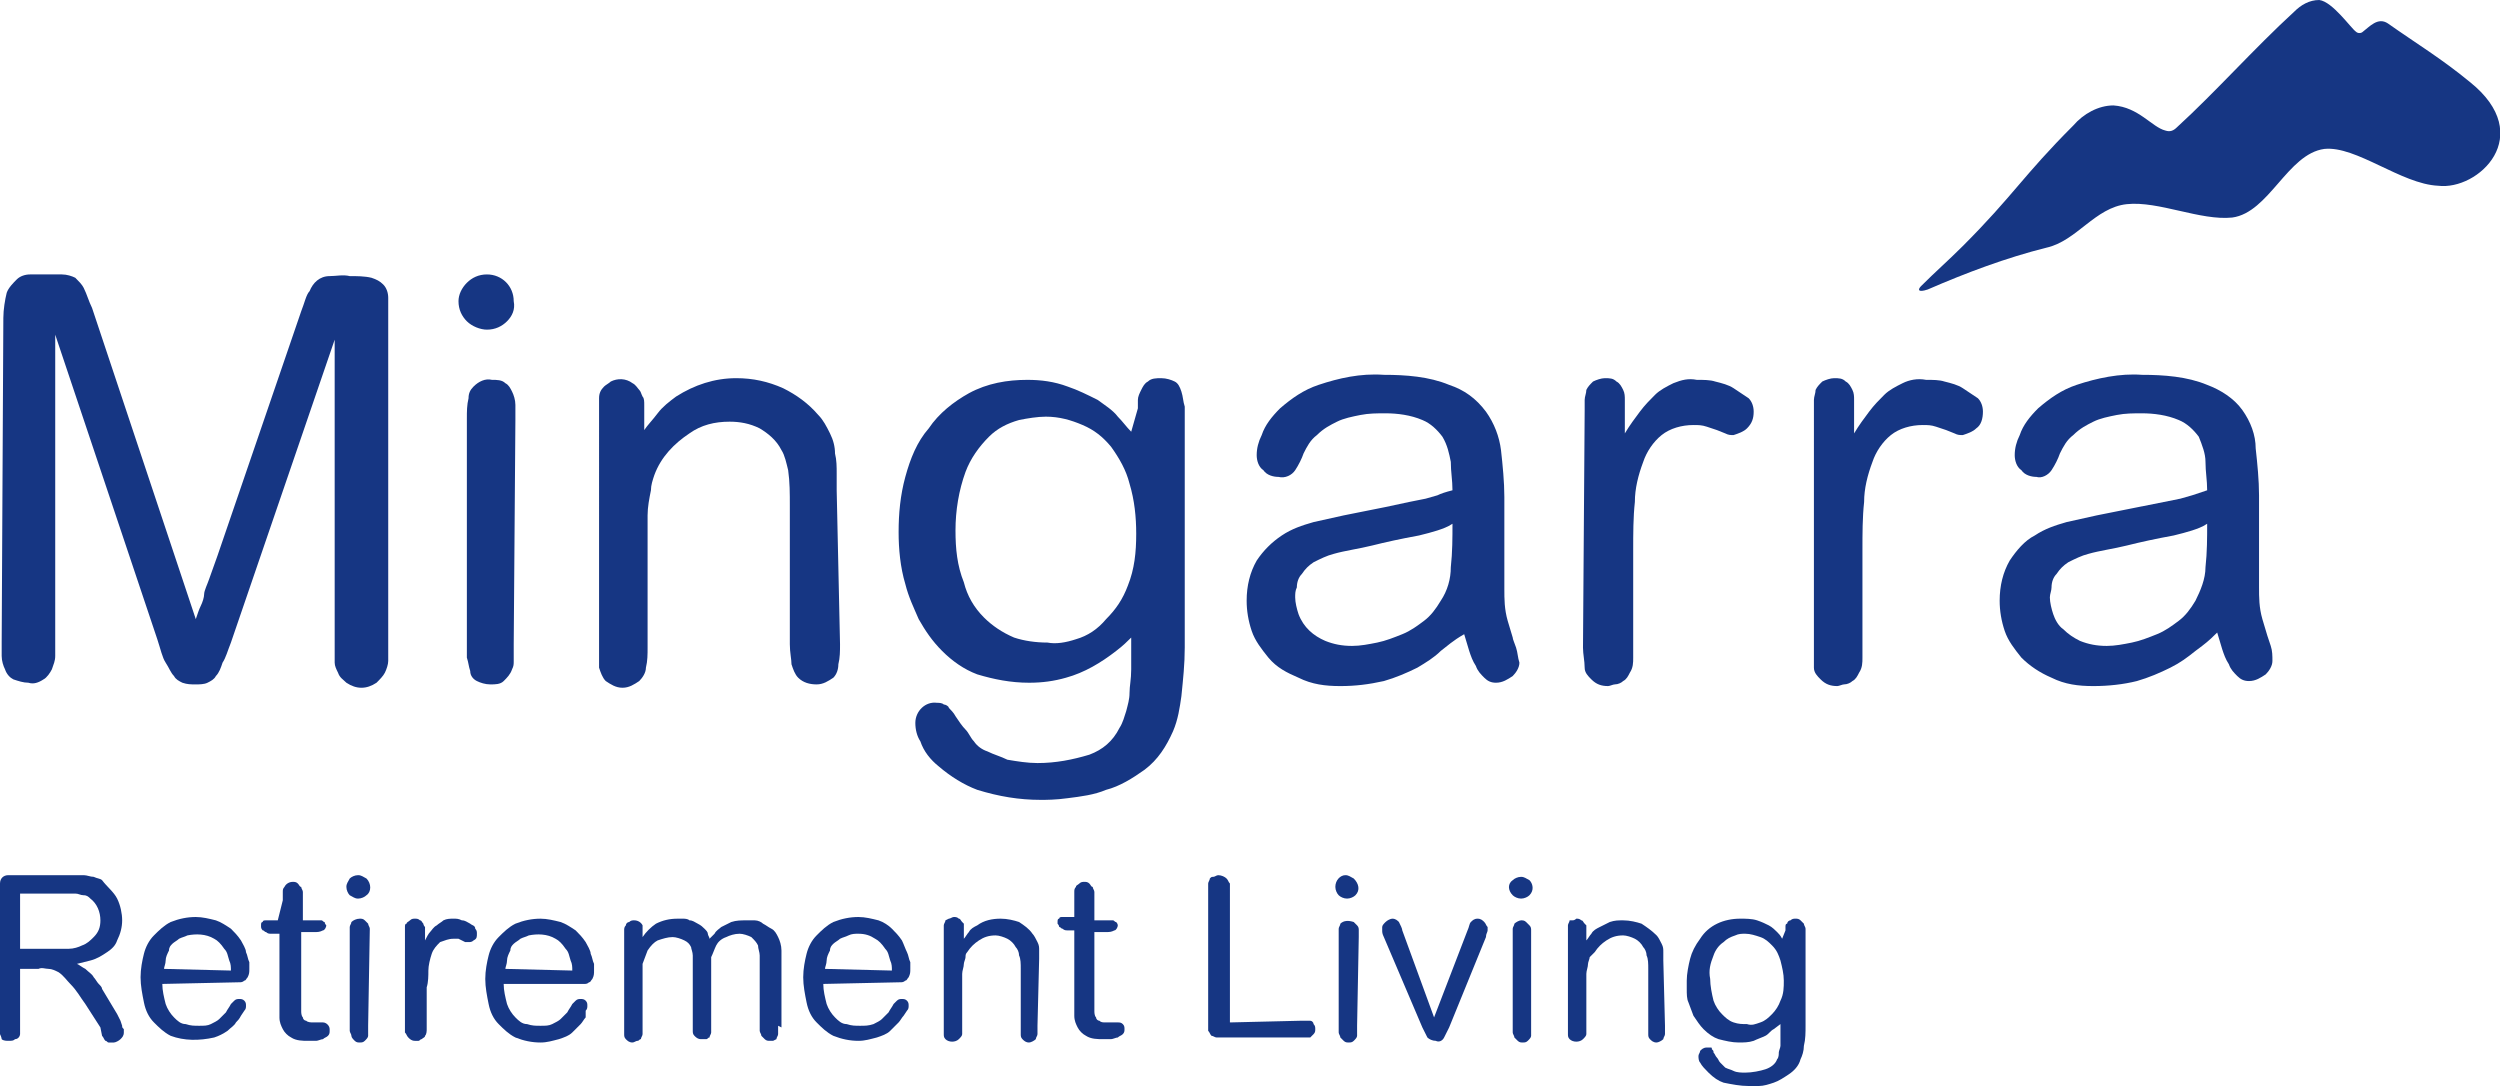 <?xml version="1.0" encoding="utf-8"?>
<!-- Generator: Adobe Illustrator 27.9.0, SVG Export Plug-In . SVG Version: 6.00 Build 0)  -->
<svg version="1.1" id="Layer_1" xmlns="http://www.w3.org/2000/svg" xmlns:xlink="http://www.w3.org/1999/xlink" x="0px" y="0px"
	 viewBox="0 0 149.4 65" style="enable-background:new 0 0 149.4 65;" xml:space="preserve">
<style type="text/css">
	.st0{fill:#163683;}
</style>
<path class="st0" d="M0.2,19c0-0.5,0.1-1.1,0.2-1.5c0.1-0.3,0.4-0.6,0.6-0.8c0.2-0.2,0.5-0.3,0.8-0.3c0.2,0,0.5,0,0.7,0
	c0.5,0,0.9,0,1.2,0c0.3,0,0.6,0.1,0.8,0.2c0.2,0.2,0.4,0.4,0.5,0.6c0.2,0.4,0.3,0.8,0.5,1.2l5,15l0.6,1.8c0.2,0.6,0.4,1.2,0.6,1.8
	c0.1-0.3,0.2-0.6,0.3-0.8s0.2-0.5,0.2-0.7s0.2-0.6,0.3-0.9l0.5-1.4l5-14.6c0.2-0.5,0.3-1,0.5-1.2c0.2-0.5,0.6-0.9,1.2-0.9
	c0.4,0,0.8-0.1,1.2,0c0.4,0,0.9,0,1.3,0.1c0.3,0.1,0.5,0.2,0.7,0.4c0.2,0.2,0.3,0.5,0.3,0.8c0,0.4,0,0.8,0,1.3v19.9
	c0,0.1,0,0.3,0,0.5c0,0.2-0.1,0.5-0.2,0.7c-0.1,0.2-0.3,0.4-0.5,0.6c-0.3,0.2-0.6,0.3-0.9,0.3c-0.3,0-0.6-0.1-0.9-0.3
	c-0.2-0.2-0.4-0.3-0.5-0.6c-0.1-0.2-0.2-0.4-0.2-0.6c0-0.2,0-0.4,0-0.5V20.3l-6.2,18.1c-0.2,0.5-0.3,0.9-0.5,1.2
	c-0.1,0.3-0.2,0.6-0.4,0.8c-0.1,0.2-0.3,0.3-0.5,0.4c-0.2,0.1-0.5,0.1-0.7,0.1c-0.3,0-0.5,0-0.8-0.1c-0.2-0.1-0.4-0.2-0.5-0.4
	c-0.2-0.2-0.3-0.5-0.5-0.8c-0.2-0.3-0.3-0.8-0.5-1.4L3.3,20v18.5c0,0.2,0,0.5,0,0.7c0,0.3-0.1,0.5-0.2,0.8c-0.1,0.2-0.3,0.5-0.5,0.6
	c-0.3,0.2-0.6,0.3-0.9,0.2c-0.3,0-0.6-0.1-0.9-0.2c-0.2-0.1-0.4-0.3-0.5-0.6c-0.1-0.2-0.2-0.5-0.2-0.8c0-0.3,0-0.6,0-0.8L0.2,19
	L0.2,19z"/>
<path class="st0" d="M30.3,19.2c-0.3,0.3-0.7,0.5-1.2,0.5c-0.4,0-0.9-0.2-1.2-0.5c-0.3-0.3-0.5-0.7-0.5-1.2c0-0.4,0.2-0.8,0.5-1.1
	c0.3-0.3,0.7-0.5,1.2-0.5c0.9,0,1.6,0.7,1.6,1.6c0,0,0,0,0,0C30.8,18.5,30.6,18.9,30.3,19.2z M30.7,38.5c0,0.3,0,0.7,0,1
	c0,0.2,0,0.3-0.1,0.5c-0.1,0.3-0.3,0.5-0.5,0.7c-0.2,0.2-0.5,0.2-0.8,0.2c-0.3,0-0.6-0.1-0.8-0.2c-0.2-0.1-0.4-0.3-0.4-0.6
	c-0.1-0.3-0.1-0.5-0.2-0.8c0-0.3,0-0.5,0-0.8V25c0-0.4,0-0.8,0.1-1.2c0-0.3,0.1-0.5,0.3-0.7c0.3-0.3,0.7-0.5,1.1-0.4
	c0.3,0,0.6,0,0.8,0.2c0.2,0.1,0.3,0.3,0.4,0.5c0.1,0.2,0.2,0.5,0.2,0.8c0,0.3,0,0.6,0,0.9L30.7,38.5L30.7,38.5z"/>
<path class="st0" d="M50.2,38.5c0,0.4,0,0.8-0.1,1.2c0,0.3-0.1,0.6-0.3,0.8c-0.3,0.2-0.6,0.4-1,0.4c-0.4,0-0.8-0.1-1.1-0.4
	c-0.2-0.2-0.3-0.5-0.4-0.8c0-0.3-0.1-0.7-0.1-1.2v-8.3c0-0.7,0-1.4-0.1-2.1c-0.1-0.4-0.2-0.9-0.4-1.2c-0.3-0.6-0.8-1-1.3-1.3
	c-0.6-0.3-1.2-0.4-1.8-0.4c-0.9,0-1.7,0.2-2.4,0.7c-0.9,0.6-1.7,1.4-2.1,2.5c-0.1,0.3-0.2,0.6-0.2,0.9c-0.1,0.5-0.2,1-0.2,1.5
	c0,0.6,0,1.3,0,2.3v5.6c0,0.4,0,0.8-0.1,1.2c0,0.3-0.2,0.6-0.4,0.8c-0.3,0.2-0.6,0.4-1,0.4c-0.4,0-0.7-0.2-1-0.4
	c-0.2-0.2-0.3-0.5-0.4-0.8c0-0.3,0-0.7,0-1.2V25c0-0.5,0-0.9,0-1.2c0-0.3,0.1-0.5,0.3-0.7c0.1-0.1,0.3-0.2,0.4-0.3
	c0.4-0.2,0.9-0.2,1.3,0.1c0.2,0.1,0.3,0.3,0.4,0.4c0.1,0.1,0.1,0.2,0.2,0.4c0.1,0.1,0.1,0.3,0.1,0.5c0,0.2,0,0.4,0,0.6s0,0.5,0,0.9
	c0.2-0.3,0.5-0.6,0.8-1c0.3-0.4,0.7-0.7,1.1-1c1.1-0.7,2.3-1.1,3.6-1.1c1,0,1.9,0.2,2.8,0.6c0.8,0.4,1.5,0.9,2.1,1.6
	c0.3,0.3,0.5,0.7,0.7,1.1c0.2,0.4,0.3,0.8,0.3,1.2c0.1,0.4,0.1,0.8,0.1,1.2c0,0.4,0,0.7,0,1L50.2,38.5L50.2,38.5z"/>
<path class="st0" d="M68,24.4c0-0.2,0-0.3,0-0.5c0-0.2,0.1-0.4,0.2-0.6c0.1-0.2,0.2-0.4,0.4-0.5c0.2-0.2,0.5-0.2,0.8-0.2
	c0.3,0,0.6,0.1,0.8,0.2c0.2,0.1,0.3,0.3,0.4,0.6c0.1,0.3,0.1,0.6,0.2,0.9c0,0.3,0,0.7,0,1v13.4c0,1-0.1,1.9-0.2,2.9
	c-0.1,0.7-0.2,1.4-0.5,2.1c-0.4,0.9-0.9,1.7-1.7,2.3c-0.7,0.5-1.5,1-2.3,1.2c-0.7,0.3-1.5,0.4-2.3,0.5c-0.7,0.1-1.3,0.1-1.6,0.1
	c-1.3,0-2.5-0.2-3.8-0.6c-0.8-0.3-1.6-0.8-2.3-1.4c-0.5-0.4-0.9-0.9-1.1-1.5c-0.2-0.3-0.3-0.7-0.3-1.1c0-0.7,0.6-1.3,1.3-1.2
	c0.1,0,0.3,0,0.4,0.1c0.1,0,0.3,0.1,0.3,0.2c0.1,0.1,0.3,0.3,0.4,0.5c0.2,0.3,0.4,0.6,0.6,0.8c0.2,0.2,0.3,0.5,0.5,0.7
	c0.2,0.3,0.5,0.5,0.8,0.6c0.4,0.2,0.8,0.3,1.2,0.5c0.6,0.1,1.2,0.2,1.8,0.2c1.1,0,2.1-0.2,3.1-0.5c0.8-0.3,1.4-0.8,1.8-1.6
	c0.2-0.3,0.3-0.7,0.4-1c0.1-0.4,0.2-0.7,0.2-1.1c0-0.4,0.1-0.8,0.1-1.4s0-1.1,0-1.9c-0.2,0.2-0.5,0.5-0.9,0.8
	c-0.9,0.7-1.9,1.3-3,1.6c-0.7,0.2-1.4,0.3-2.2,0.3c-1.1,0-2.1-0.2-3.1-0.5c-0.8-0.3-1.5-0.8-2.1-1.4c-0.6-0.6-1-1.2-1.4-1.9
	c-0.3-0.7-0.6-1.3-0.8-2.1c-0.3-1-0.4-2.1-0.4-3.1c0-1.1,0.1-2.2,0.4-3.3c0.3-1.1,0.7-2.1,1.4-2.9c0.6-0.9,1.5-1.6,2.4-2.1
	c1.1-0.6,2.3-0.8,3.5-0.8c0.8,0,1.6,0.1,2.4,0.4c0.6,0.2,1.2,0.5,1.8,0.8c0.4,0.3,0.9,0.6,1.2,1c0.3,0.3,0.5,0.6,0.8,0.9L68,24.4
	L68,24.4z M64.3,38.2c0.7-0.2,1.3-0.6,1.8-1.2c0.6-0.6,1-1.2,1.3-2c0.4-1,0.5-2,0.5-3.1c0-1-0.1-2-0.4-3c-0.2-0.8-0.6-1.5-1.1-2.2
	c-0.5-0.6-1-1-1.7-1.3c-0.7-0.3-1.4-0.5-2.2-0.5c-0.5,0-1.1,0.1-1.6,0.2c-0.7,0.2-1.3,0.5-1.8,1c-0.6,0.6-1.1,1.3-1.4,2.1
	c-0.4,1.1-0.6,2.3-0.6,3.5c0,1.1,0.1,2.1,0.5,3.1c0.2,0.8,0.6,1.5,1.2,2.1c0.5,0.5,1.1,0.9,1.8,1.2c0.6,0.2,1.3,0.3,2,0.3
	C63.1,38.5,63.7,38.4,64.3,38.2L64.3,38.2z"/>
<path class="st0" d="M86.1,38.9c-0.4,0.4-0.9,0.7-1.4,1c-0.6,0.3-1.3,0.6-2,0.8C81.8,40.9,81,41,80.1,41c-0.9,0-1.7-0.1-2.5-0.5
	c-0.7-0.3-1.3-0.6-1.8-1.2c-0.4-0.5-0.8-1-1-1.6c-0.2-0.6-0.3-1.2-0.3-1.8c0-0.9,0.2-1.7,0.6-2.4c0.4-0.6,0.9-1.1,1.5-1.5
	c0.6-0.4,1.2-0.6,1.9-0.8l1.8-0.4l1-0.2l1.5-0.3l1.4-0.3l1-0.2l0.7-0.2c0.2-0.1,0.5-0.2,0.9-0.3c0-0.6-0.1-1.1-0.1-1.7
	c-0.1-0.5-0.2-1-0.5-1.5c-0.3-0.4-0.7-0.8-1.2-1c-0.7-0.3-1.5-0.4-2.2-0.4c-0.5,0-1,0-1.5,0.1c-0.5,0.1-1,0.2-1.4,0.4
	c-0.4,0.2-0.8,0.4-1.2,0.8c-0.4,0.3-0.6,0.7-0.8,1.1c-0.1,0.3-0.3,0.7-0.5,1c-0.2,0.3-0.6,0.5-1,0.4c-0.3,0-0.7-0.1-0.9-0.4
	c-0.3-0.2-0.4-0.6-0.4-0.9c0-0.4,0.1-0.8,0.3-1.2c0.2-0.6,0.6-1.1,1.1-1.6c0.7-0.6,1.4-1.1,2.3-1.4c1.2-0.4,2.5-0.7,3.9-0.6
	c1.3,0,2.7,0.1,3.9,0.6c0.9,0.3,1.6,0.8,2.2,1.6c0.5,0.7,0.8,1.5,0.9,2.3c0.1,0.9,0.2,1.9,0.2,2.8c0,0.2,0,0.6,0,1.1s0,1.1,0,1.7
	s0,1.1,0,1.6s0,0.9,0,1.1c0,0.6,0,1.2,0.2,1.9c0.1,0.3,0.2,0.7,0.3,1c0,0.1,0.1,0.3,0.2,0.6c0.1,0.3,0.1,0.6,0.2,0.9
	c0,0.3-0.2,0.6-0.4,0.8c-0.3,0.2-0.6,0.4-1,0.4c-0.3,0-0.5-0.1-0.7-0.3c-0.2-0.2-0.4-0.4-0.5-0.7c-0.2-0.3-0.3-0.6-0.4-0.9
	c-0.1-0.3-0.2-0.7-0.3-1C86.8,38.3,86.5,38.6,86.1,38.9L86.1,38.9z M85.9,31.7c-0.3,0.1-0.7,0.2-1.1,0.3c-1.1,0.2-2,0.4-2.8,0.6
	s-1.6,0.3-2.3,0.5c-0.4,0.1-0.8,0.3-1.2,0.5c-0.3,0.2-0.5,0.4-0.7,0.7c-0.2,0.2-0.3,0.5-0.3,0.8c-0.1,0.2-0.1,0.4-0.1,0.6
	c0,0.3,0.1,0.7,0.2,1c0.3,0.8,0.9,1.3,1.6,1.6c0.5,0.2,1,0.3,1.6,0.3c0.5,0,1-0.1,1.5-0.2c0.5-0.1,1-0.3,1.5-0.5
	c0.5-0.2,0.9-0.5,1.3-0.8c0.4-0.3,0.7-0.7,1-1.2c0.4-0.6,0.6-1.3,0.6-2c0.1-0.9,0.1-1.8,0.1-2.6C86.5,31.5,86.2,31.6,85.9,31.7
	L85.9,31.7z"/>
<path class="st0" d="M94.7,24.5c0-0.2,0-0.4,0-0.6c0-0.2,0.1-0.4,0.1-0.6c0.1-0.2,0.2-0.3,0.4-0.5c0.2-0.1,0.5-0.2,0.7-0.2
	c0.3,0,0.5,0,0.7,0.2c0.2,0.1,0.3,0.3,0.4,0.5c0.1,0.2,0.1,0.4,0.1,0.6c0,0.2,0,0.4,0,0.6v1.4c0.3-0.5,0.6-0.9,0.9-1.3
	c0.3-0.4,0.6-0.7,0.9-1c0.3-0.3,0.7-0.5,1.1-0.7c0.5-0.2,0.9-0.3,1.4-0.2c0.4,0,0.8,0,1.1,0.1c0.4,0.1,0.8,0.2,1.1,0.4
	c0.3,0.2,0.6,0.4,0.9,0.6c0.2,0.2,0.3,0.5,0.3,0.8c0,0.4-0.1,0.7-0.4,1c-0.2,0.2-0.5,0.3-0.8,0.4c-0.2,0-0.3,0-0.5-0.1l-0.5-0.2
	l-0.6-0.2c-0.3-0.1-0.5-0.1-0.8-0.1c-0.7,0-1.4,0.2-1.9,0.6c-0.5,0.4-0.9,1-1.1,1.6c-0.3,0.8-0.5,1.6-0.5,2.4
	c-0.1,0.9-0.1,1.9-0.1,2.9v6.4c0,0.3,0,0.6-0.2,0.9c-0.1,0.2-0.2,0.4-0.4,0.5c-0.1,0.1-0.3,0.2-0.5,0.2c-0.1,0-0.3,0.1-0.4,0.1
	c-0.4,0-0.7-0.1-1-0.4c-0.2-0.2-0.4-0.4-0.4-0.7c0-0.4-0.1-0.8-0.1-1.2L94.7,24.5L94.7,24.5z"/>
<path class="st0" d="M108.4,24.5c0-0.2,0-0.4,0-0.6c0-0.2,0.1-0.4,0.1-0.6c0.1-0.2,0.2-0.3,0.4-0.5c0.2-0.1,0.5-0.2,0.7-0.2
	c0.3,0,0.5,0,0.7,0.2c0.2,0.1,0.3,0.3,0.4,0.5c0.1,0.2,0.1,0.4,0.1,0.6c0,0.2,0,0.4,0,0.6v1.4c0.3-0.5,0.6-0.9,0.9-1.3
	c0.3-0.4,0.6-0.7,0.9-1c0.3-0.3,0.7-0.5,1.1-0.7c0.4-0.2,0.9-0.3,1.4-0.2c0.4,0,0.8,0,1.1,0.1c0.4,0.1,0.8,0.2,1.1,0.4
	c0.3,0.2,0.6,0.4,0.9,0.6c0.2,0.2,0.3,0.5,0.3,0.8c0,0.4-0.1,0.8-0.4,1c-0.2,0.2-0.5,0.3-0.8,0.4c-0.2,0-0.3,0-0.5-0.1l-0.5-0.2
	l-0.6-0.2c-0.3-0.1-0.5-0.1-0.8-0.1c-0.7,0-1.4,0.2-1.9,0.6c-0.5,0.4-0.9,1-1.1,1.6c-0.3,0.8-0.5,1.6-0.5,2.4
	c-0.1,0.9-0.1,1.9-0.1,2.9v6.4c0,0.3,0,0.6-0.2,0.9c-0.1,0.2-0.2,0.4-0.4,0.5c-0.1,0.1-0.3,0.2-0.5,0.2c-0.1,0-0.3,0.1-0.4,0.1
	c-0.4,0-0.7-0.1-1-0.4c-0.2-0.2-0.4-0.4-0.4-0.7c0-0.3,0-0.7,0-1.2L108.4,24.5L108.4,24.5z"/>
<path class="st0" d="M131.2,38.9c-0.5,0.4-0.9,0.7-1.5,1c-0.6,0.3-1.3,0.6-2,0.8c-0.8,0.2-1.7,0.3-2.6,0.3c-0.9,0-1.7-0.1-2.5-0.5
	c-0.7-0.3-1.3-0.7-1.8-1.2c-0.4-0.5-0.8-1-1-1.6c-0.2-0.6-0.3-1.2-0.3-1.8c0-0.9,0.2-1.7,0.6-2.4c0.4-0.6,0.9-1.2,1.5-1.5
	c0.6-0.4,1.2-0.6,1.9-0.8l1.8-0.4l1-0.2l1.5-0.3l1.5-0.3l1-0.2l0.7-0.2c0.3-0.1,0.6-0.2,0.9-0.3c0-0.6-0.1-1.1-0.1-1.7
	c0-0.5-0.2-1-0.4-1.5c-0.3-0.4-0.7-0.8-1.2-1c-0.7-0.3-1.5-0.4-2.2-0.4c-0.5,0-1,0-1.5,0.1c-0.5,0.1-1,0.2-1.4,0.4
	c-0.4,0.2-0.8,0.4-1.2,0.8c-0.4,0.3-0.6,0.7-0.8,1.1c-0.1,0.3-0.3,0.7-0.5,1c-0.2,0.3-0.6,0.5-0.9,0.4c-0.3,0-0.7-0.1-0.9-0.4
	c-0.3-0.2-0.4-0.6-0.4-0.9c0-0.4,0.1-0.8,0.3-1.2c0.2-0.6,0.6-1.1,1.1-1.6c0.7-0.6,1.4-1.1,2.3-1.4c1.2-0.4,2.6-0.7,3.9-0.6
	c1.3,0,2.7,0.1,3.9,0.6c0.8,0.3,1.6,0.8,2.1,1.5c0.5,0.7,0.8,1.5,0.8,2.3c0.1,0.9,0.2,1.9,0.2,2.8c0,0.2,0,0.6,0,1.1s0,1.1,0,1.7
	s0,1.1,0,1.6s0,0.9,0,1.1c0,0.6,0,1.2,0.2,1.9c0.1,0.3,0.2,0.7,0.3,1l0.2,0.6c0.1,0.3,0.1,0.6,0.1,0.9c0,0.3-0.2,0.6-0.4,0.8
	c-0.3,0.2-0.6,0.4-1,0.4c-0.3,0-0.5-0.1-0.7-0.3c-0.2-0.2-0.4-0.4-0.5-0.7c-0.2-0.3-0.3-0.6-0.4-0.9c-0.1-0.3-0.2-0.7-0.3-1
	c-0.2,0.2-0.5,0.5-0.9,0.8L131.2,38.9z M131,31.7c-0.3,0.1-0.7,0.2-1.1,0.3c-1.1,0.2-2,0.4-2.8,0.6s-1.6,0.3-2.3,0.5
	c-0.4,0.1-0.8,0.3-1.2,0.5c-0.3,0.2-0.5,0.4-0.7,0.7c-0.2,0.2-0.3,0.5-0.3,0.8c0,0.2-0.1,0.4-0.1,0.6c0,0.3,0.1,0.7,0.2,1
	c0.1,0.3,0.3,0.7,0.6,0.9c0.3,0.3,0.6,0.5,1,0.7c0.5,0.2,1,0.3,1.6,0.3c0.5,0,1-0.1,1.5-0.2c0.5-0.1,1-0.3,1.5-0.5
	c0.5-0.2,0.9-0.5,1.3-0.8c0.4-0.3,0.7-0.7,1-1.2c0.3-0.6,0.6-1.3,0.6-2c0.1-0.9,0.1-1.8,0.1-2.6C131.6,31.5,131.3,31.6,131,31.7
	L131,31.7z"/>
<path class="st0" d="M1.2,61.2c0,0.2,0,0.3,0,0.4c0,0.1,0,0.2,0,0.2c0,0.1-0.1,0.3-0.3,0.3c-0.1,0.1-0.2,0.1-0.4,0.1
	c-0.1,0-0.3,0-0.4-0.1C0.1,62.1,0.1,62,0,61.8c0-0.1,0-0.2,0-0.3c0-0.1,0-0.3,0-0.4v-7.7c0-0.2,0-0.4,0-0.6c0-0.3,0.2-0.5,0.5-0.5
	c0.2,0,0.4,0,0.6,0h3.4c0.2,0,0.3,0,0.5,0c0.2,0,0.4,0.1,0.6,0.1c0.2,0.1,0.4,0.1,0.5,0.2C6.4,53,6.8,53.3,7,53.7
	c0.2,0.4,0.3,0.9,0.3,1.3c0,0.4-0.1,0.8-0.3,1.2c-0.1,0.3-0.3,0.5-0.6,0.7c-0.3,0.2-0.6,0.4-1,0.5l-0.8,0.2c0.2,0.1,0.3,0.2,0.5,0.3
	c0.2,0.2,0.4,0.3,0.5,0.5c0.1,0.1,0.2,0.3,0.3,0.4c0.1,0.1,0.2,0.2,0.2,0.3l0.9,1.5l0.2,0.4l0.1,0.3c0,0.1,0,0.1,0.1,0.2
	c0,0,0,0.1,0,0.2c0,0.2-0.1,0.3-0.2,0.4c-0.1,0.1-0.3,0.2-0.4,0.2c-0.1,0-0.2,0-0.3,0c-0.1,0-0.1-0.1-0.2-0.1
	c-0.1-0.1-0.1-0.2-0.2-0.3L6,61.4L5.1,60c-0.3-0.4-0.5-0.8-0.9-1.2c-0.2-0.2-0.4-0.5-0.7-0.7c-0.2-0.1-0.4-0.2-0.6-0.2
	c-0.2,0-0.4-0.1-0.6,0H1.2L1.2,61.2L1.2,61.2z M1.2,53.4v3.3h2.3h0.6c0.3,0,0.6-0.1,0.8-0.2c0.3-0.1,0.5-0.3,0.7-0.5
	C5.9,55.7,6,55.4,6,55c0-0.5-0.2-1-0.6-1.3c-0.1-0.1-0.2-0.2-0.4-0.2c-0.2,0-0.3-0.1-0.5-0.1c-0.2,0-0.3,0-0.5,0L1.2,53.4L1.2,53.4z
	"/>
<path class="st0" d="M9.7,58.8c0,0.4,0.1,0.8,0.2,1.2c0.1,0.3,0.3,0.6,0.5,0.8c0.2,0.2,0.4,0.4,0.7,0.4c0.3,0.1,0.5,0.1,0.8,0.1
	c0.3,0,0.5,0,0.7-0.1c0.2-0.1,0.4-0.2,0.5-0.3c0.1-0.1,0.3-0.3,0.4-0.4c0.1-0.2,0.2-0.3,0.3-0.5l0.2-0.2c0.1-0.1,0.2-0.1,0.3-0.1
	c0.1,0,0.2,0,0.3,0.1c0.1,0.1,0.1,0.2,0.1,0.3c0,0.1,0,0.2-0.1,0.3l-0.2,0.3c-0.1,0.2-0.2,0.3-0.3,0.4c-0.1,0.2-0.3,0.3-0.5,0.5
	c-0.3,0.2-0.5,0.3-0.8,0.4c-0.9,0.2-1.8,0.2-2.6-0.1c-0.4-0.2-0.7-0.5-1-0.8c-0.3-0.3-0.5-0.7-0.6-1.2c-0.1-0.5-0.2-1-0.2-1.5
	c0-0.5,0.1-1,0.2-1.4c0.1-0.4,0.3-0.8,0.6-1.1c0.3-0.3,0.6-0.6,1-0.8c0.5-0.2,1-0.3,1.5-0.3c0.4,0,0.8,0.1,1.2,0.2
	c0.3,0.1,0.6,0.3,0.9,0.5c0.2,0.2,0.4,0.4,0.6,0.7c0.1,0.2,0.3,0.5,0.3,0.7c0.1,0.2,0.1,0.4,0.2,0.6c0,0.1,0,0.3,0,0.4
	c0,0.2,0,0.3-0.1,0.5c-0.1,0.1-0.1,0.2-0.2,0.2c-0.1,0.1-0.2,0.1-0.3,0.1L9.7,58.8L9.7,58.8z M13.8,58c0-0.2,0-0.4-0.1-0.6
	c-0.1-0.3-0.1-0.5-0.3-0.7c-0.2-0.3-0.4-0.5-0.6-0.6c-0.5-0.3-1.1-0.3-1.6-0.2c-0.2,0.1-0.3,0.1-0.5,0.2c-0.1,0.1-0.3,0.2-0.4,0.3
	c-0.1,0.1-0.2,0.2-0.2,0.4C10,57,9.9,57.2,9.9,57.4c0,0.2-0.1,0.4-0.1,0.5L13.8,58L13.8,58z"/>
<path class="st0" d="M16.9,53.8c0-0.2,0-0.4,0-0.5c0-0.1,0-0.2,0.1-0.3c0.1-0.2,0.3-0.3,0.5-0.3c0.1,0,0.2,0,0.3,0.1
	c0.1,0.1,0.1,0.2,0.2,0.2c0,0.1,0.1,0.2,0.1,0.3V55h0.9c0.1,0,0.2,0,0.2,0c0.1,0,0.1,0.1,0.2,0.1c0,0.1,0.1,0.2,0.1,0.2
	c0,0.1-0.1,0.3-0.2,0.3c-0.2,0.1-0.3,0.1-0.5,0.1H18v4.2c0,0.2,0,0.3,0,0.5c0,0.1,0,0.3,0.1,0.4c0,0.1,0.1,0.2,0.2,0.2
	c0.1,0.1,0.3,0.1,0.4,0.1h0.1h0.2h0.2h0.1c0.2,0,0.4,0.2,0.4,0.4c0,0,0,0,0,0.1c0,0.1,0,0.2-0.1,0.3c-0.1,0.1-0.2,0.1-0.3,0.2
	c-0.1,0-0.3,0.1-0.4,0.1c-0.2,0-0.3,0-0.5,0c-0.3,0-0.7,0-1-0.2c-0.2-0.1-0.4-0.3-0.5-0.5c-0.1-0.2-0.2-0.4-0.2-0.7
	c0-0.2,0-0.5,0-0.7v-4.3h-0.5c-0.1,0-0.2,0-0.3-0.1c-0.1,0-0.1-0.1-0.2-0.1c0,0-0.1-0.1-0.1-0.2v-0.1c0-0.1,0-0.2,0.1-0.2
	c0-0.1,0.1-0.1,0.2-0.1c0.1,0,0.1,0,0.2,0h0.5L16.9,53.8L16.9,53.8z"/>
<path class="st0" d="M21.9,53.5c-0.1,0.1-0.3,0.2-0.5,0.2c-0.2,0-0.3-0.1-0.5-0.2c-0.1-0.1-0.2-0.3-0.2-0.5c0-0.2,0.1-0.3,0.2-0.5
	c0.1-0.1,0.3-0.2,0.5-0.2c0.2,0,0.3,0.1,0.5,0.2C22.2,52.8,22.2,53.3,21.9,53.5z M22,61.3c0,0.2,0,0.3,0,0.4c0,0.1,0,0.1,0,0.2
	c0,0.1-0.1,0.2-0.2,0.3c-0.1,0.1-0.2,0.1-0.3,0.1c-0.1,0-0.2,0-0.3-0.1C21.1,62.1,21,62,21,61.9c0-0.1-0.1-0.2-0.1-0.3
	c0-0.1,0-0.2,0-0.3v-5.4c0-0.2,0-0.3,0-0.5c0-0.1,0.1-0.2,0.1-0.3c0.1-0.1,0.3-0.2,0.5-0.2c0.1,0,0.2,0,0.3,0.1
	c0.1,0.1,0.1,0.1,0.2,0.2c0,0.1,0.1,0.2,0.1,0.3L22,61.3L22,61.3z"/>
<path class="st0" d="M24.2,55.6c0-0.1,0-0.2,0-0.2c0-0.1,0-0.2,0.1-0.2c0-0.1,0.1-0.1,0.2-0.2c0.1-0.1,0.2-0.1,0.3-0.1
	c0.1,0,0.2,0,0.3,0.1c0.1,0,0.1,0.1,0.2,0.2c0,0.1,0.1,0.2,0.1,0.2v0.8c0.1-0.2,0.2-0.4,0.3-0.5c0.1-0.1,0.2-0.3,0.4-0.4
	c0.1-0.1,0.3-0.2,0.4-0.3c0.2-0.1,0.4-0.1,0.6-0.1c0.2,0,0.3,0,0.5,0.1c0.2,0,0.3,0.1,0.5,0.2c0.1,0.1,0.3,0.1,0.3,0.3
	c0.1,0.1,0.1,0.2,0.1,0.3c0,0.2,0,0.3-0.2,0.4c-0.1,0.1-0.2,0.1-0.3,0.1c-0.1,0-0.1,0-0.2,0l-0.2-0.1l-0.2-0.1c-0.1,0-0.2,0-0.3,0
	c-0.3,0-0.5,0.1-0.8,0.2c-0.2,0.2-0.4,0.4-0.5,0.7c-0.1,0.3-0.2,0.7-0.2,1c0,0.3,0,0.7-0.1,1v2.5c0,0.1,0,0.3-0.1,0.4
	c0,0.1-0.1,0.1-0.2,0.2c-0.1,0-0.1,0.1-0.2,0.1h-0.2c-0.2,0-0.3-0.1-0.4-0.2c-0.1-0.1-0.1-0.2-0.2-0.3c0-0.1,0-0.3,0-0.5L24.2,55.6
	L24.2,55.6z"/>
<path class="st0" d="M30.1,58.8c0,0.4,0.1,0.8,0.2,1.2c0.1,0.3,0.3,0.6,0.5,0.8c0.2,0.2,0.4,0.4,0.7,0.4c0.3,0.1,0.5,0.1,0.8,0.1
	c0.3,0,0.5,0,0.7-0.1c0.2-0.1,0.4-0.2,0.5-0.3c0.1-0.1,0.3-0.3,0.4-0.4c0.1-0.2,0.2-0.3,0.3-0.5l0.2-0.2c0.1-0.1,0.2-0.1,0.3-0.1
	c0.1,0,0.2,0,0.3,0.1c0.1,0.1,0.1,0.2,0.1,0.3c0,0.1,0,0.2-0.1,0.3L35,60.8c-0.1,0.1-0.2,0.3-0.3,0.4c-0.2,0.2-0.3,0.3-0.5,0.5
	c-0.2,0.2-0.5,0.3-0.8,0.4c-0.4,0.1-0.7,0.2-1.1,0.2c-0.5,0-1-0.1-1.5-0.3c-0.4-0.2-0.7-0.5-1-0.8c-0.3-0.3-0.5-0.7-0.6-1.2
	c-0.1-0.5-0.2-1-0.2-1.5c0-0.5,0.1-1,0.2-1.4c0.1-0.4,0.3-0.8,0.6-1.1c0.3-0.3,0.6-0.6,1-0.8c0.5-0.2,1-0.3,1.5-0.3
	c0.4,0,0.8,0.1,1.2,0.2c0.3,0.1,0.6,0.3,0.9,0.5c0.2,0.2,0.4,0.4,0.6,0.7c0.1,0.2,0.3,0.5,0.3,0.7c0.1,0.2,0.1,0.4,0.2,0.6
	c0,0.1,0,0.3,0,0.4c0,0.2,0,0.3-0.1,0.5c-0.1,0.1-0.1,0.2-0.2,0.2c-0.1,0.1-0.2,0.1-0.3,0.1L30.1,58.8L30.1,58.8z M34.2,58
	c0-0.2,0-0.4-0.1-0.6c-0.1-0.3-0.1-0.5-0.3-0.7c-0.2-0.3-0.4-0.5-0.6-0.6c-0.5-0.3-1.1-0.3-1.6-0.2c-0.2,0.1-0.3,0.1-0.5,0.2
	c-0.1,0.1-0.3,0.2-0.4,0.3c-0.1,0.1-0.2,0.2-0.2,0.4c-0.1,0.2-0.2,0.4-0.2,0.6c0,0.2-0.1,0.4-0.1,0.5L34.2,58L34.2,58z"/>
<path class="st0" d="M46.5,61.3c0,0.2,0,0.4,0,0.5c0,0.1-0.1,0.2-0.1,0.3l-0.2,0.1c-0.1,0-0.2,0-0.2,0c-0.1,0-0.2,0-0.3-0.1
	c-0.1-0.1-0.1-0.1-0.2-0.2c0-0.1-0.1-0.2-0.1-0.3v-4c0-0.2,0-0.3,0-0.5c0-0.2-0.1-0.4-0.1-0.6c-0.1-0.2-0.2-0.3-0.4-0.5
	c-0.2-0.1-0.5-0.2-0.7-0.2c-0.3,0-0.6,0.1-0.8,0.2c-0.3,0.1-0.5,0.3-0.6,0.5c-0.1,0.2-0.2,0.5-0.3,0.7c0,0.2,0,0.4,0,0.7v3.3
	c0,0.2,0,0.4,0,0.5c0,0.1-0.1,0.2-0.1,0.3c-0.1,0-0.1,0.1-0.2,0.1c-0.1,0-0.2,0-0.3,0c-0.2,0-0.3-0.1-0.4-0.2
	c-0.1-0.1-0.1-0.2-0.1-0.3c0-0.1,0-0.3,0-0.5v-3.6c0-0.1,0-0.3,0-0.4c0-0.2-0.1-0.4-0.1-0.5c-0.1-0.2-0.2-0.3-0.4-0.4
	c-0.2-0.1-0.5-0.2-0.7-0.2c-0.3,0-0.6,0.1-0.9,0.2c-0.2,0.1-0.4,0.3-0.6,0.6c-0.1,0.3-0.2,0.5-0.3,0.8c0,0.3,0,0.6,0,0.9v2.8
	c0,0.2,0,0.4,0,0.5c0,0.1-0.1,0.2-0.1,0.3c-0.1,0-0.1,0.1-0.2,0.1c-0.1,0-0.2,0.1-0.3,0.1c-0.2,0-0.3-0.1-0.4-0.2
	c-0.1-0.1-0.1-0.2-0.1-0.3c0-0.1,0-0.3,0-0.5v-5.4c0-0.1,0-0.2,0-0.3c0-0.1,0-0.2,0.1-0.3c0-0.1,0.1-0.2,0.2-0.2
	c0.1-0.1,0.2-0.1,0.3-0.1c0.2,0,0.4,0.1,0.5,0.3c0,0.1,0,0.2,0,0.2V56c0.2-0.3,0.5-0.6,0.8-0.8c0.4-0.2,0.8-0.3,1.3-0.3h0.3
	c0.1,0,0.3,0,0.4,0.1c0.2,0,0.3,0.1,0.5,0.2c0.2,0.1,0.3,0.2,0.4,0.3c0.1,0.1,0.2,0.2,0.2,0.3c0,0.1,0.1,0.2,0.1,0.3l0.3-0.3
	c0.1-0.2,0.3-0.3,0.4-0.4c0.2-0.1,0.4-0.2,0.6-0.3c0.3-0.1,0.6-0.1,0.9-0.1c0.2,0,0.3,0,0.5,0c0.2,0,0.4,0.1,0.5,0.2
	c0.2,0.1,0.3,0.2,0.5,0.3c0.2,0.1,0.3,0.3,0.4,0.5c0.1,0.2,0.2,0.5,0.2,0.8c0,0.2,0,0.4,0,0.6v4L46.5,61.3z"/>
<path class="st0" d="M49.2,58.8c0,0.4,0.1,0.8,0.2,1.2c0.1,0.3,0.3,0.6,0.5,0.8c0.2,0.2,0.4,0.4,0.7,0.4c0.3,0.1,0.5,0.1,0.8,0.1
	c0.3,0,0.5,0,0.8-0.1c0.2-0.1,0.4-0.2,0.5-0.3c0.1-0.1,0.3-0.3,0.4-0.4c0.1-0.2,0.2-0.3,0.3-0.5l0.2-0.2c0.1-0.1,0.2-0.1,0.3-0.1
	c0.1,0,0.2,0,0.3,0.1c0.1,0.1,0.1,0.2,0.1,0.3c0,0.1,0,0.2-0.1,0.3l-0.2,0.3c-0.1,0.1-0.2,0.3-0.3,0.4c-0.2,0.2-0.3,0.3-0.5,0.5
	c-0.2,0.2-0.5,0.3-0.8,0.4c-0.4,0.1-0.7,0.2-1.1,0.2c-0.5,0-1-0.1-1.5-0.3c-0.4-0.2-0.7-0.5-1-0.8c-0.3-0.3-0.5-0.7-0.6-1.2
	c-0.1-0.5-0.2-1-0.2-1.5c0-0.5,0.1-1,0.2-1.4c0.1-0.4,0.3-0.8,0.6-1.1c0.3-0.3,0.6-0.6,1-0.8c0.5-0.2,1-0.3,1.5-0.3
	c0.4,0,0.8,0.1,1.2,0.2c0.3,0.1,0.6,0.3,0.8,0.5c0.2,0.2,0.4,0.4,0.6,0.7c0.1,0.2,0.2,0.5,0.3,0.7c0.1,0.2,0.1,0.4,0.2,0.6
	c0,0.2,0,0.3,0,0.4c0,0.2,0,0.3-0.1,0.5c-0.1,0.1-0.1,0.2-0.2,0.2c-0.1,0.1-0.2,0.1-0.3,0.1L49.2,58.8L49.2,58.8z M53.3,58
	c0-0.2,0-0.4-0.1-0.6c-0.1-0.3-0.1-0.5-0.3-0.7c-0.2-0.3-0.4-0.5-0.6-0.6c-0.3-0.2-0.6-0.3-1-0.3c-0.2,0-0.4,0-0.6,0.1
	c-0.2,0.1-0.3,0.1-0.5,0.2c-0.1,0.1-0.3,0.2-0.4,0.3c-0.1,0.1-0.2,0.2-0.2,0.4c-0.1,0.2-0.2,0.4-0.2,0.6c0,0.2-0.1,0.4-0.1,0.5
	L53.3,58L53.3,58z"/>
<path class="st0" d="M62,61.3c0,0.2,0,0.4,0,0.5c0,0.1-0.1,0.2-0.1,0.3c-0.1,0.1-0.3,0.2-0.4,0.2c-0.2,0-0.3-0.1-0.4-0.2
	c-0.1-0.1-0.1-0.2-0.1-0.3c0-0.1,0-0.3,0-0.5v-3.4c0-0.3,0-0.6-0.1-0.8c0-0.2-0.1-0.4-0.2-0.5c-0.1-0.2-0.3-0.4-0.5-0.5
	c-0.2-0.1-0.5-0.2-0.7-0.2c-0.4,0-0.7,0.1-1,0.3c-0.3,0.2-0.5,0.4-0.7,0.7c-0.1,0.1-0.1,0.2-0.1,0.3c0,0.1-0.1,0.3-0.1,0.4
	c0,0.2-0.1,0.4-0.1,0.6c0,0.2,0,0.5,0,0.9v2.2c0,0.2,0,0.3,0,0.5c0,0.1-0.1,0.2-0.2,0.3c-0.2,0.2-0.6,0.2-0.8,0
	c-0.1-0.1-0.1-0.2-0.1-0.3c0-0.1,0-0.3,0-0.5v-5.5c0-0.2,0-0.3,0-0.5c0-0.1,0.1-0.2,0.1-0.3l0.2-0.1c0.1,0,0.2-0.1,0.3-0.1
	c0.1,0,0.2,0,0.3,0.1c0.1,0,0.1,0.1,0.2,0.2c0,0,0.1,0.1,0.1,0.1c0,0.1,0,0.1,0,0.2c0,0.1,0,0.2,0,0.3v0.4c0.1-0.1,0.2-0.3,0.3-0.4
	c0.1-0.2,0.3-0.3,0.5-0.4c0.4-0.3,0.9-0.4,1.4-0.4c0.4,0,0.8,0.1,1.1,0.2c0.3,0.2,0.6,0.4,0.8,0.7c0.1,0.1,0.2,0.3,0.3,0.5
	c0.1,0.2,0.1,0.3,0.1,0.5c0,0.2,0,0.3,0,0.5L62,61.3L62,61.3z"/>
<path class="st0" d="M64.2,53.8c0-0.3,0-0.4,0-0.5c0-0.1,0-0.2,0.1-0.3c0-0.1,0.1-0.1,0.2-0.2c0.1-0.1,0.2-0.1,0.3-0.1
	c0.1,0,0.2,0,0.3,0.1c0.1,0.1,0.1,0.2,0.2,0.2c0,0.1,0.1,0.2,0.1,0.3c0,0.1,0,0.2,0,0.4V55h0.9c0.1,0,0.2,0,0.2,0
	c0.1,0,0.1,0.1,0.2,0.1c0.1,0.1,0.1,0.2,0.1,0.2c0,0.1-0.1,0.3-0.2,0.3c-0.2,0.1-0.3,0.1-0.5,0.1h-0.7v4.2c0,0.2,0,0.3,0,0.5
	c0,0.1,0,0.3,0.1,0.4c0,0.1,0.1,0.2,0.2,0.2c0.1,0.1,0.2,0.1,0.4,0.1c0,0,0.1,0,0.2,0h0.2h0.2h0.1c0.1,0,0.2,0,0.3,0.1
	c0.1,0.1,0.1,0.2,0.1,0.3c0,0.1,0,0.2-0.1,0.3c-0.1,0.1-0.2,0.1-0.3,0.2c-0.1,0-0.3,0.1-0.4,0.1c-0.2,0-0.3,0-0.5,0
	c-0.3,0-0.7,0-1-0.2c-0.2-0.1-0.4-0.3-0.5-0.5c-0.1-0.2-0.2-0.4-0.2-0.7c0-0.2,0-0.5,0-0.7v-4.4h-0.4c-0.1,0-0.2,0-0.3-0.1
	c-0.1,0-0.1-0.1-0.2-0.1c0,0,0-0.1-0.1-0.2v-0.1c0-0.1,0-0.2,0.1-0.2c0-0.1,0.1-0.1,0.2-0.1c0.1,0,0.1,0,0.2,0h0.5L64.2,53.8
	L64.2,53.8z"/>
<path class="st0" d="M77.7,61H78c0.1,0,0.2,0,0.3,0c0.1,0,0.2,0.1,0.2,0.2c0.1,0.1,0.1,0.2,0.1,0.3c0,0.1,0,0.2-0.1,0.3
	c-0.1,0.1-0.1,0.1-0.2,0.2c-0.1,0-0.2,0-0.3,0h-4.7c-0.2,0-0.4,0-0.6,0c-0.1,0-0.2-0.1-0.3-0.1c-0.1-0.1-0.1-0.2-0.2-0.3
	c0-0.2,0-0.4,0-0.6v-7.7c0-0.2,0-0.4,0-0.5c0-0.1,0.1-0.2,0.1-0.3c0.1-0.1,0.1-0.1,0.2-0.1c0.1,0,0.2-0.1,0.3-0.1
	c0.2,0,0.4,0.1,0.5,0.2c0.1,0.1,0.1,0.2,0.2,0.3c0,0.2,0,0.4,0,0.5v7.8L77.7,61L77.7,61z"/>
<path class="st0" d="M81,53.5c-0.1,0.1-0.3,0.2-0.5,0.2c-0.2,0-0.4-0.1-0.5-0.2c-0.1-0.1-0.2-0.3-0.2-0.5c0-0.4,0.3-0.7,0.6-0.7
	c0,0,0,0,0,0c0.2,0,0.3,0.1,0.5,0.2C81.2,52.8,81.3,53.2,81,53.5C81,53.5,81,53.5,81,53.5z M81.1,61.3c0,0.2,0,0.3,0,0.4
	c0,0.1,0,0.1,0,0.2c0,0.1-0.1,0.2-0.2,0.3c-0.1,0.1-0.2,0.1-0.3,0.1c-0.1,0-0.2,0-0.3-0.1c-0.1-0.1-0.1-0.1-0.2-0.2
	c0-0.1-0.1-0.2-0.1-0.3c0-0.1,0-0.2,0-0.3v-5.4c0-0.2,0-0.3,0-0.5c0-0.1,0.1-0.2,0.1-0.3c0.2-0.2,0.5-0.2,0.8-0.1
	c0.1,0.1,0.1,0.1,0.2,0.2c0.1,0.1,0.1,0.2,0.1,0.3c0,0.1,0,0.3,0,0.4L81.1,61.3L81.1,61.3z"/>
<path class="st0" d="M87.7,55.6c0.1-0.2,0.1-0.4,0.2-0.5c0.1-0.1,0.2-0.2,0.4-0.2c0.2,0,0.3,0.1,0.4,0.2c0.1,0.1,0.1,0.2,0.2,0.3
	c0,0.1,0,0.2,0,0.2c0,0.1-0.1,0.2-0.1,0.4l-2.2,5.4c-0.1,0.2-0.2,0.4-0.3,0.6c-0.1,0.2-0.3,0.3-0.5,0.2c-0.2,0-0.4-0.1-0.5-0.2
	c-0.1-0.2-0.2-0.4-0.3-0.6L82.7,56c-0.1-0.2-0.1-0.3-0.1-0.4c0-0.1,0-0.2,0-0.2c0-0.1,0.1-0.2,0.2-0.3c0.1-0.1,0.3-0.2,0.4-0.2
	c0.2,0,0.3,0.1,0.4,0.2c0.1,0.2,0.2,0.4,0.2,0.5l1.9,5.2L87.7,55.6z"/>
<path class="st0" d="M91.4,53.5c-0.1,0.1-0.3,0.2-0.5,0.2c-0.2,0-0.4-0.1-0.5-0.2c-0.3-0.3-0.3-0.7,0-0.9c0.1-0.1,0.3-0.2,0.5-0.2
	c0.2,0,0.3,0.1,0.5,0.2C91.6,52.8,91.7,53.2,91.4,53.5C91.4,53.5,91.4,53.5,91.4,53.5z M91.5,61.3c0,0.1,0,0.3,0,0.4
	c0,0.1,0,0.1,0,0.2c0,0.1-0.1,0.2-0.2,0.3c-0.1,0.1-0.2,0.1-0.3,0.1c-0.1,0-0.2,0-0.3-0.1c-0.1-0.1-0.1-0.1-0.2-0.2
	c0-0.1-0.1-0.2-0.1-0.3c0-0.1,0-0.2,0-0.3v-5.4c0-0.2,0-0.3,0-0.5c0-0.1,0.1-0.2,0.1-0.3c0.1-0.1,0.3-0.2,0.4-0.2
	c0.1,0,0.2,0,0.3,0.1c0.1,0.1,0.1,0.1,0.2,0.2c0.1,0.1,0.1,0.2,0.1,0.3L91.5,61.3L91.5,61.3z"/>
<path class="st0" d="M99.5,61.3c0,0.2,0,0.3,0,0.5c0,0.1-0.1,0.2-0.1,0.3c-0.1,0.1-0.3,0.2-0.4,0.2c-0.2,0-0.3-0.1-0.4-0.2
	c-0.1-0.1-0.1-0.2-0.1-0.3c0-0.1,0-0.3,0-0.5v-3.4c0-0.3,0-0.6-0.1-0.8c0-0.2-0.1-0.4-0.2-0.5c-0.1-0.2-0.3-0.4-0.5-0.5
	c-0.2-0.1-0.5-0.2-0.7-0.2c-0.4,0-0.7,0.1-1,0.3c-0.3,0.2-0.5,0.4-0.7,0.7L95,57.2c0,0.1-0.1,0.3-0.1,0.4c0,0.2-0.1,0.4-0.1,0.6
	c0,0.2,0,0.5,0,0.9v2.2c0,0.2,0,0.3,0,0.5c0,0.1-0.1,0.2-0.2,0.3c-0.2,0.2-0.6,0.2-0.8,0c-0.1-0.1-0.1-0.2-0.1-0.3
	c0-0.2,0-0.3,0-0.5v-5.5c0-0.2,0-0.3,0-0.5c0-0.1,0.1-0.2,0.1-0.3C93.9,55,94,55,94,55c0.1,0,0.2-0.1,0.2-0.1c0.1,0,0.2,0,0.3,0.1
	c0.1,0,0.1,0.1,0.2,0.2c0,0,0.1,0.1,0.1,0.1c0,0.1,0,0.1,0,0.2c0,0.1,0,0.2,0,0.3v0.4c0.1-0.1,0.2-0.3,0.3-0.4
	c0.1-0.2,0.3-0.3,0.5-0.4c0.2-0.1,0.4-0.2,0.6-0.3c0.3-0.1,0.5-0.1,0.8-0.1c0.4,0,0.8,0.1,1.1,0.2c0.3,0.2,0.6,0.4,0.9,0.7
	c0.1,0.1,0.2,0.3,0.3,0.5c0.1,0.2,0.1,0.3,0.1,0.5c0,0.2,0,0.3,0,0.5L99.5,61.3L99.5,61.3z"/>
<path class="st0" d="M106.7,55.6c0-0.1,0-0.1,0-0.2c0-0.1,0-0.2,0.1-0.2c0-0.1,0.1-0.2,0.2-0.2c0.1-0.1,0.2-0.1,0.3-0.1
	c0.1,0,0.2,0,0.3,0.1c0.1,0.1,0.1,0.1,0.2,0.2c0,0.1,0.1,0.2,0.1,0.3c0,0.1,0,0.3,0,0.4v5.4c0,0.4,0,0.8-0.1,1.2
	c0,0.3-0.1,0.6-0.2,0.8c-0.1,0.4-0.4,0.7-0.7,0.9c-0.3,0.2-0.6,0.4-0.9,0.5c-0.3,0.1-0.6,0.2-0.9,0.2h-0.6c-0.5,0-1-0.1-1.5-0.2
	c-0.3-0.1-0.6-0.3-0.9-0.6c-0.2-0.2-0.4-0.4-0.5-0.6c-0.1-0.1-0.1-0.3-0.1-0.4c0-0.1,0.1-0.2,0.1-0.3c0.1-0.1,0.2-0.2,0.4-0.2h0.2
	c0.1,0,0.1,0,0.1,0.1c0.1,0.1,0.1,0.1,0.1,0.2c0.1,0.1,0.1,0.2,0.2,0.3c0.1,0.1,0.1,0.2,0.2,0.3c0.1,0.1,0.2,0.2,0.3,0.3
	c0.2,0.1,0.3,0.1,0.5,0.2c0.2,0.1,0.5,0.1,0.7,0.1c0.4,0,0.9-0.1,1.2-0.2c0.3-0.1,0.6-0.3,0.7-0.6c0.1-0.1,0.1-0.3,0.1-0.4
	c0-0.1,0.1-0.3,0.1-0.4c0-0.2,0-0.4,0-0.5c0-0.2,0-0.5,0-0.8l-0.4,0.3c-0.2,0.1-0.3,0.3-0.5,0.4c-0.2,0.1-0.5,0.2-0.7,0.3
	c-0.3,0.1-0.6,0.1-0.9,0.1c-0.4,0-0.8-0.1-1.2-0.2c-0.3-0.1-0.6-0.3-0.9-0.6c-0.2-0.2-0.4-0.5-0.6-0.8c-0.1-0.3-0.2-0.5-0.3-0.8
	c-0.1-0.2-0.1-0.5-0.1-0.8c0-0.2,0-0.3,0-0.5c0-0.4,0.1-0.9,0.2-1.3c0.1-0.4,0.3-0.8,0.6-1.2c0.5-0.8,1.4-1.2,2.4-1.2
	c0.3,0,0.7,0,1,0.1c0.3,0.1,0.5,0.2,0.7,0.3c0.2,0.1,0.4,0.3,0.5,0.4c0.1,0.1,0.2,0.2,0.3,0.4L106.7,55.6L106.7,55.6z M105.2,61.1
	c0.3-0.1,0.5-0.3,0.7-0.5c0.2-0.2,0.4-0.5,0.5-0.8c0.2-0.4,0.2-0.8,0.2-1.2c0-0.4-0.1-0.8-0.2-1.2c-0.1-0.3-0.2-0.6-0.5-0.9
	c-0.2-0.2-0.4-0.4-0.7-0.5c-0.3-0.1-0.6-0.2-0.9-0.2c-0.2,0-0.4,0-0.6,0.1c-0.3,0.1-0.5,0.2-0.7,0.4c-0.3,0.2-0.5,0.5-0.6,0.8
	c-0.2,0.5-0.3,0.9-0.2,1.4c0,0.4,0.1,0.9,0.2,1.3c0.1,0.3,0.3,0.6,0.5,0.8c0.2,0.2,0.4,0.4,0.7,0.5c0.3,0.1,0.5,0.1,0.8,0.1
	C104.7,61.3,104.9,61.2,105.2,61.1L105.2,61.1z"/>
<path class="st0" d="M137.1,0.7c0.4-0.4,0.9-0.7,1.5-0.7c0.8,0.1,1.9,1.7,2.2,1.9c0.1,0.1,0.3,0.1,0.4,0c0.4-0.3,0.9-0.9,1.5-0.5
	c1.7,1.2,3.2,2.1,4.9,3.5c4,3.2,0.5,6.5-1.9,6.2c-2.2-0.1-4.9-2.4-6.8-2.2c-2.2,0.3-3.3,3.8-5.5,4.1c-1.9,0.2-4.4-1-6.3-0.8
	s-3,2.2-4.8,2.6c-2.4,0.6-4.8,1.5-7.1,2.5c-0.6,0.2-0.6,0-0.4-0.2c0.9-0.9,1.6-1.5,2.5-2.4c3-3,3.6-4.2,6.6-7.2
	c0.6-0.7,1.5-1.2,2.4-1.2c1.5,0.1,2.3,1.3,3.1,1.5c0.3,0.1,0.5,0,0.7-0.2C132.4,5.5,134.7,2.9,137.1,0.7L137.1,0.7L137.1,0.7z"/>
</svg>
